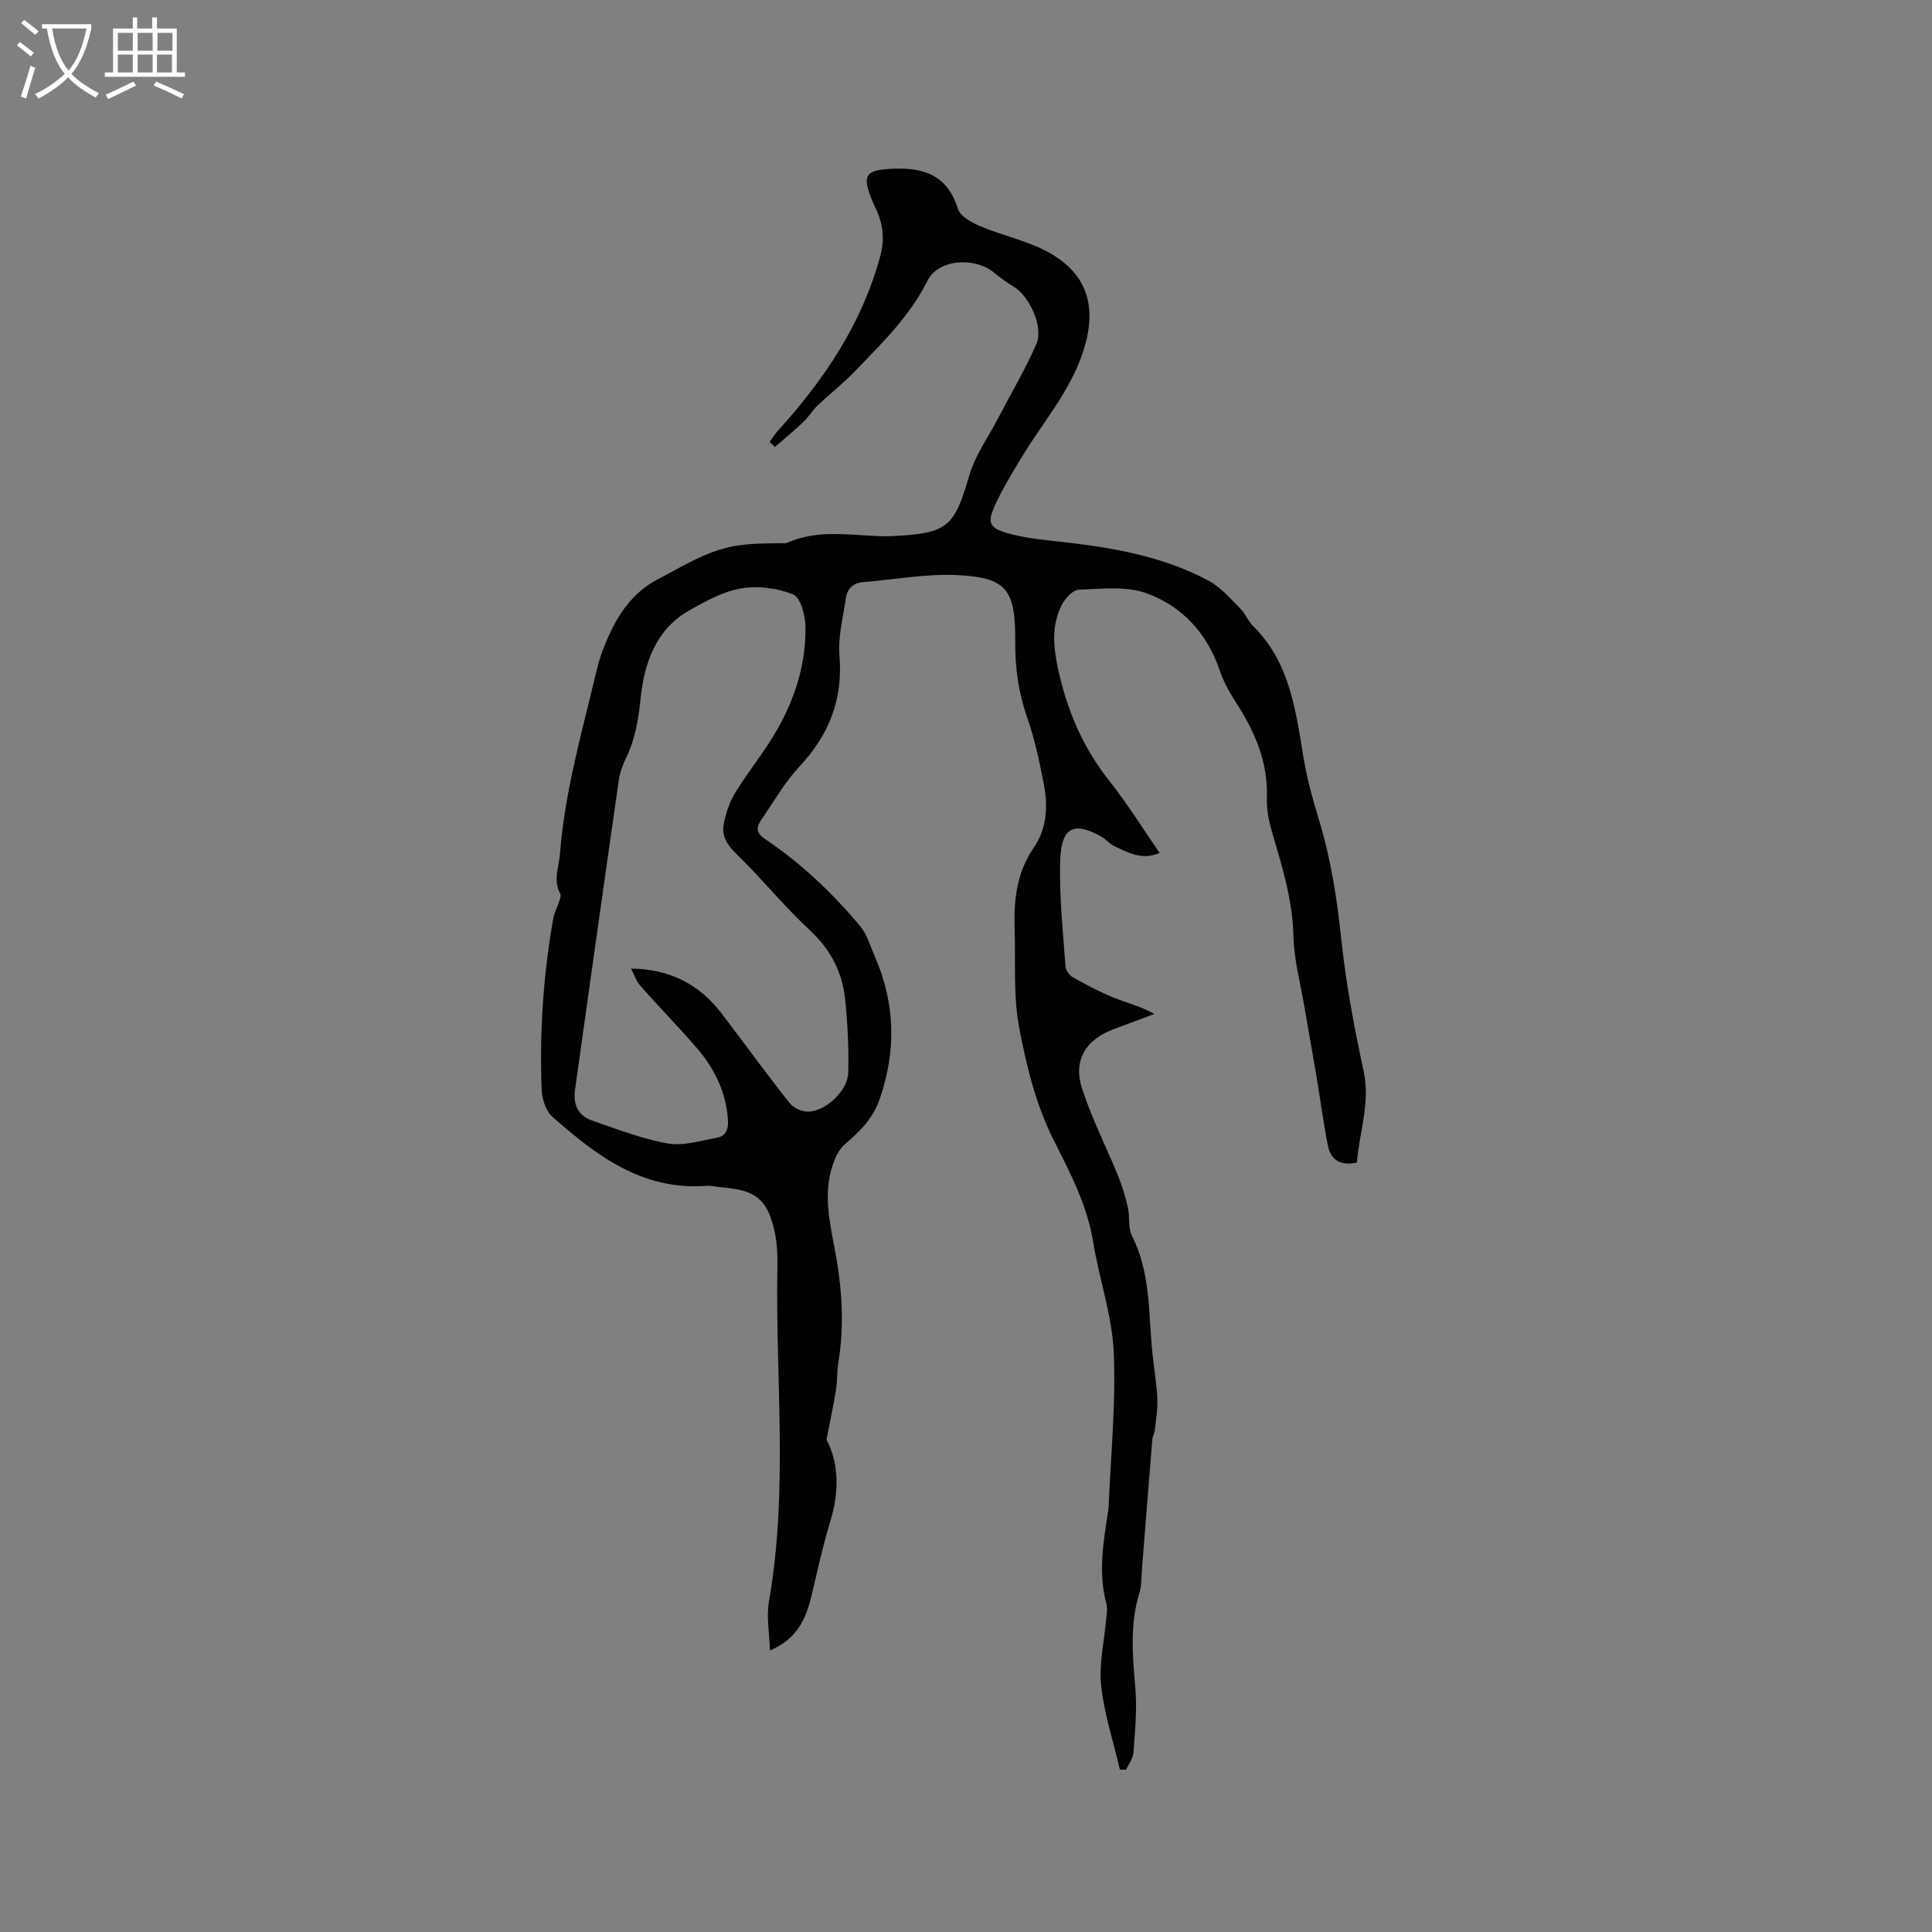 <svg enable-background="new 0 0 400 400" viewBox="0 0 400 400" xmlns="http://www.w3.org/2000/svg"><rect x="0" y="0" width="400" height="400" fill="#808080" stroke="none"/><path d="m159.35 91.48c.59-.79 1.11-1.64 1.77-2.37 9.57-10.56 17.35-22.13 21.13-36.09.94-3.47.58-6.67-.93-9.84-.36-.77-.72-1.54-1.03-2.33-1.8-4.68-.81-5.61 4.02-5.89 6.78-.39 11.77 1.13 14.05 8.34.5 1.57 2.96 2.84 4.78 3.61 4.56 1.92 9.58 2.93 13.88 5.29 8.41 4.62 10.2 11.74 7.15 20.84-2.77 8.24-8.42 14.57-12.73 21.78-1.9 3.17-3.86 6.33-5.39 9.68-1.66 3.62-1.35 4.76 2.48 5.87 4.11 1.19 8.49 1.48 12.77 1.99 10.04 1.18 19.92 3.05 28.92 7.86 2.5 1.34 4.49 3.69 6.55 5.74 1.04 1.03 1.57 2.56 2.61 3.59 7.71 7.58 8.88 17.58 10.53 27.49.73 4.37 1.94 8.67 3.23 12.92 2.44 8.05 3.69 16.24 4.57 24.61.96 9.14 2.69 18.23 4.62 27.23 1.42 6.65-.94 12.69-1.39 18.91-3.52.74-5.46-.64-6.02-3.55-.95-4.87-1.6-9.79-2.42-14.69-.77-4.59-1.62-9.16-2.39-13.75-.84-4.99-2.21-9.98-2.32-14.99-.18-7.57-2.42-14.56-4.48-21.66-.64-2.2-1.1-4.56-1.02-6.83.28-7.47-2.52-13.83-6.45-19.9-1.3-2.01-2.51-4.18-3.27-6.44-2.61-7.75-7.81-13.4-15.21-16.08-4.23-1.53-9.35-.9-14.04-.72-1.24.05-2.83 1.83-3.51 3.19-2.16 4.27-1.72 8.76-.72 13.34 1.86 8.51 5.16 16.23 10.63 23.11 3.68 4.63 6.8 9.69 10.38 14.86-3.71 1.59-6.58-.1-9.44-1.44-.94-.44-1.63-1.37-2.54-1.89-5.49-3.12-8.32-2.3-8.6 4.59-.29 7.37.58 14.79 1.07 22.19.05.79.76 1.84 1.46 2.24 2.74 1.54 5.53 3.04 8.44 4.22 2.72 1.11 5.61 1.79 8.51 3.42-2.82 1.05-5.64 2.1-8.46 3.16-5.74 2.16-8.4 6.39-6.53 12.23 1.99 6.19 5 12.04 7.46 18.08.86 2.12 1.54 4.34 2.04 6.57.44 1.95.01 4.24.86 5.92 3.9 7.69 3.39 16.05 4.22 24.22.32 3.16.88 6.31 1.03 9.48.1 2.17-.3 4.36-.53 6.54-.07.62-.46 1.21-.51 1.83-.74 9.04-1.45 18.09-2.17 27.13-.13 1.58-.05 3.24-.51 4.72-2.03 6.56-1.39 13.14-.83 19.82.37 4.38-.09 8.85-.41 13.27-.09 1.2-1 2.34-1.54 3.5-.42-.01-.84-.02-1.26-.03-1.35-5.79-3.25-11.53-3.88-17.4-.48-4.49.65-9.16 1.04-13.75.09-1.04.33-2.16.06-3.13-1.74-6.33-.66-12.6.29-18.87.05-.31.12-.63.14-.94.44-10.76 1.54-21.55 1.08-32.28-.33-7.63-3.01-15.13-4.24-22.75-1.26-7.78-4.79-14.42-8.28-21.37-3.59-7.15-5.6-15.29-7.08-23.23-1.23-6.6-.7-13.53-.92-20.31-.2-5.99.41-11.7 4.01-16.92 2.62-3.81 2.91-8.43 2.06-12.9-.91-4.77-1.93-9.58-3.53-14.15-1.78-5.11-2.46-10.24-2.42-15.58.07-10.89-1.83-13.32-12.54-13.74-6.29-.24-12.62.97-18.94 1.47-2.16.17-3.31 1.43-3.59 3.37-.58 3.96-1.64 8-1.32 11.92.75 9-2.14 16.28-8.21 22.8-3.13 3.37-5.47 7.48-8.09 11.31-.94 1.37-.89 2.6.76 3.7 7.53 5.03 14.05 11.22 19.83 18.13 1.43 1.71 2.08 4.1 3.01 6.22 4.21 9.66 4.52 19.35 1.09 29.41-1.45 4.25-4.18 6.9-7.34 9.59-1.15.98-1.9 2.63-2.41 4.12-2.28 6.65-.31 13.21.78 19.74 1.18 7.07 1.53 14.09.36 21.18-.31 1.88-.19 3.82-.49 5.7-.53 3.28-1.23 6.52-1.97 10.35 2.62 4.99 2.64 10.84.77 16.97-1.54 5.04-2.65 10.22-3.88 15.35-1.12 4.68-2.87 8.87-8.6 11.34-.11-3.66-.76-7.02-.21-10.16 4.04-22.99 1.33-46.12 1.75-69.18.05-2.52-.05-5.12-.61-7.56-1.48-6.47-3.84-8.35-10.43-8.94-1.27-.11-2.54-.45-3.79-.36-13.19.95-22.72-6.31-31.79-14.35-1.36-1.2-2.11-3.7-2.19-5.64-.44-11.87.33-23.69 2.41-35.4.21-1.18.83-2.28 1.2-3.43.17-.54.47-1.26.25-1.65-1.54-2.8-.28-5.51-.06-8.32 1-12.96 4.61-25.38 7.59-37.93.44-1.85 1.02-3.68 1.75-5.43 2.3-5.58 5.33-10.55 10.98-13.47 4.24-2.19 8.13-4.69 12.95-6.16 4.27-1.3 8.11-1.18 12.2-1.28.53-.01 1.13.11 1.58-.09 6-2.67 12.26-1.67 18.47-1.39 1.27.06 2.55.06 3.82-.01 11.01-.59 12.31-1.96 15.4-12.55 1.22-4.16 3.92-7.89 5.96-11.81 2.67-5.14 5.65-10.14 7.95-15.44 1.49-3.45-1.44-9.78-4.6-11.74-1.44-.89-2.85-1.86-4.14-2.95-3.92-3.32-11.55-2.9-13.81 1.62-3.7 7.39-9.43 12.95-14.99 18.71-2.45 2.55-5.26 4.75-7.83 7.2-1.06 1.01-1.82 2.34-2.88 3.35-1.9 1.8-3.92 3.46-5.9 5.18-.38-.36-.73-.71-1.09-1.06zm-28.71 109.05c8.26.1 14.28 3.41 18.81 9.36 4.69 6.15 9.23 12.42 14.03 18.48.81 1.03 2.62 1.85 3.93 1.79 3.66-.16 8.13-4.4 8.21-8.05.11-5.16-.11-10.36-.68-15.48-.61-5.5-3.04-10.1-7.27-14.03-5.34-4.96-9.95-10.7-15.18-15.78-1.87-1.81-3.08-3.64-2.67-6.01.4-2.31 1.19-4.7 2.4-6.68 2.75-4.51 6.18-8.62 8.77-13.21 3.68-6.52 5.91-13.65 5.77-21.2-.04-2.32-1-6.01-2.54-6.64-3.26-1.34-7.31-1.85-10.79-1.26-3.73.64-7.34 2.65-10.73 4.56-6.96 3.93-9.31 11.01-10.06 18.15-.45 4.3-1.06 8.25-2.89 12.11-.72 1.51-1.39 3.14-1.62 4.78-3.08 21.39-6.07 42.8-9.08 64.2-.42 2.98.58 5.35 3.46 6.35 5.19 1.79 10.38 3.82 15.74 4.77 3.24.57 6.82-.58 10.21-1.19 1.8-.33 2.38-1.75 2.26-3.61-.37-5.75-2.75-10.65-6.41-14.91-3.8-4.42-7.89-8.58-11.74-12.95-.86-.99-1.3-2.36-1.93-3.55z" fill="#010103"/><g fill="#fcfbfa"><path d="m6.4 11.7c-1-.8-1.9-1.6-2.9-2.3l.6-.7c.9.7 1.9 1.4 2.9 2.2zm-2.1 8.3c.7-2.1 1.4-4.2 2-6.4.2.1.6.3 1 .4-.7 2.3-1.3 4.4-1.9 6.4zm3-12.8c-1.1-.9-2.1-1.7-2.9-2.4l.6-.7c1 .8 2 1.5 3 2.4zm1.4-1.3v-.9h10.2v.9c-.9 4.2-2.3 7.3-4.1 9.4 1.3 1.4 3.2 2.7 5.7 4-.2.2-.4.5-.7.9-2.5-1.4-4.4-2.7-5.7-4.2-1.4 1.5-3.5 3-6.1 4.4 0 0 0 0-.1-.1-.3-.4-.5-.7-.7-.8 2.7-1.3 4.7-2.8 6.2-4.2-1.8-2.2-3-5.3-3.7-9.4zm9.2 0h-7.1c.6 3.8 1.7 6.7 3.4 8.7 1.7-2 2.9-4.8 3.7-8.7z"/><path d="m31.6 3.6h.9v2.3h4.1v9.1h1.7v.9h-16.6v-.9h1.7v-9.1h4.1v-2.3h.9v2.3h3.1v-2.3zm-4 13.3.6.8c-1.9.9-3.8 1.9-5.8 2.8-.2-.3-.3-.6-.5-.9 2-.9 3.9-1.8 5.7-2.7zm-3.2-10.1v3.7h3.1v-3.7zm0 4.5v3.7h3.1v-3.7zm4.1-4.5v3.7h3.1v-3.7zm0 4.5v3.7h3.1v-3.7zm9.1 9.1c-2.1-1.1-4.1-2-5.8-2.7l.5-.8c2.2.9 4.1 1.8 5.8 2.6zm-1.9-13.6h-3.1v3.7h3.1zm-3.2 4.5v3.7h3.1v-3.7z"/></g></svg>